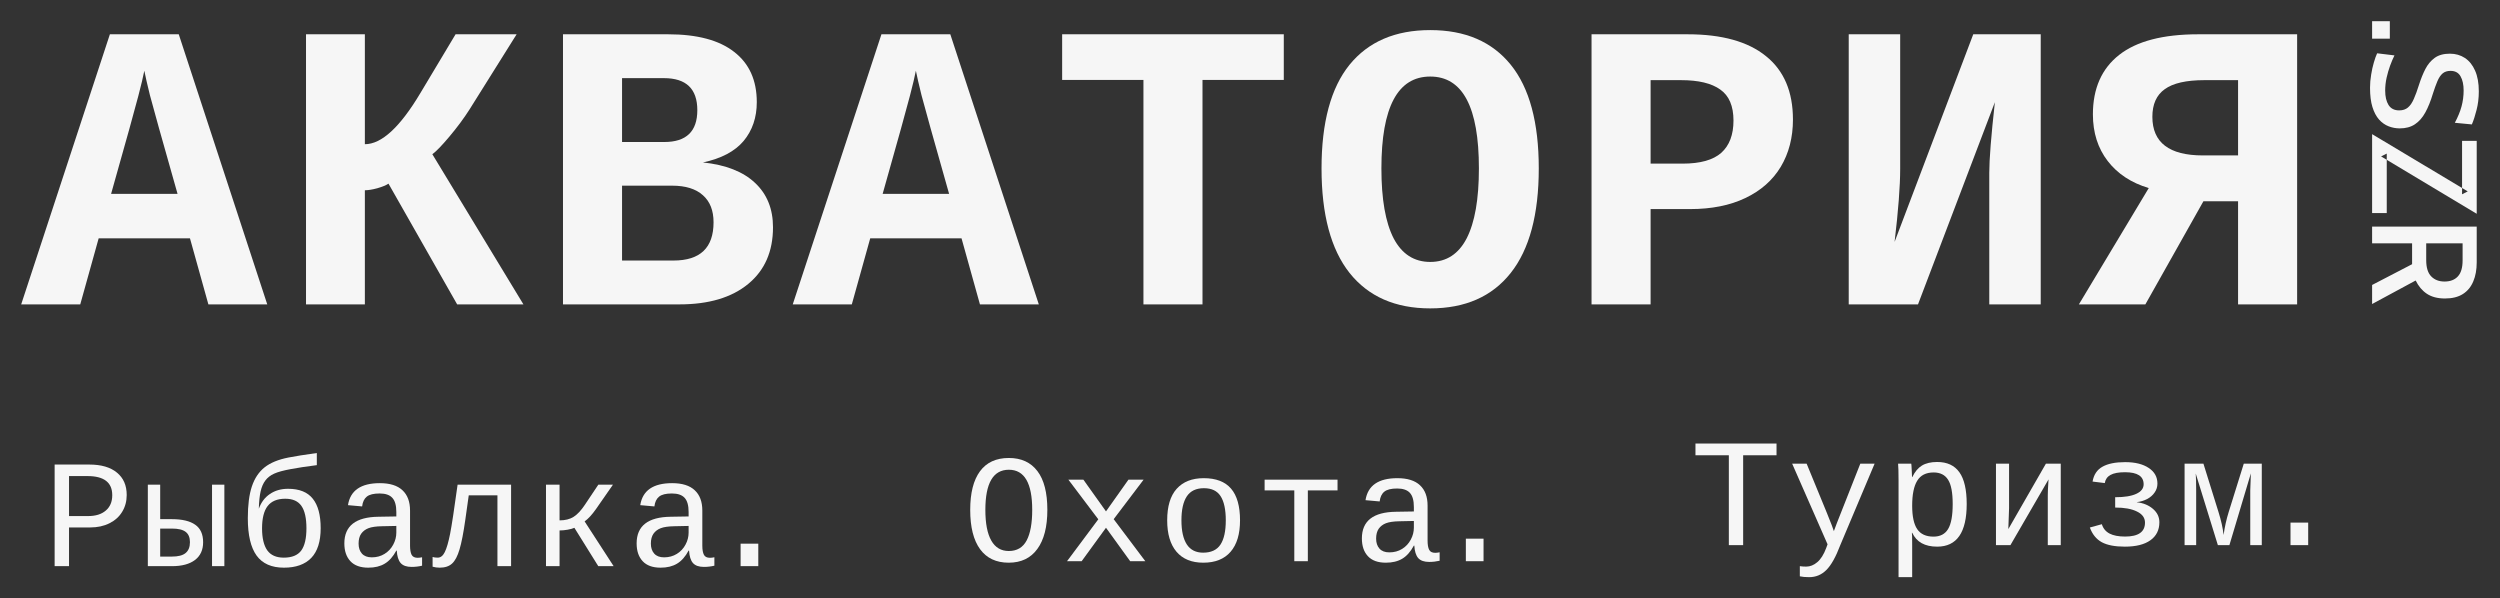 <?xml version="1.0" encoding="UTF-8"?> <svg xmlns="http://www.w3.org/2000/svg" viewBox="5532 5468 117.969 28.234"><rect x="5532" y="5468" width="117.969" height="28.234" fill="#333333" stroke="none"/> <path fill="#f6f6f6" fill-opacity="1" stroke="" stroke-opacity="1" stroke-width="1" fill-rule="evenodd" id="tSvgcdd643838c" d="M 5544.611 5482.363 C 5541.833 5482.363 5541.833 5482.363 5541.833 5482.363 C 5541.833 5482.363 5540.964 5479.245 5540.964 5479.245 C 5540.964 5479.245 5536.656 5479.245 5536.656 5479.245 C 5536.656 5479.245 5535.787 5482.363 5535.787 5482.363 C 5535.787 5482.363 5533 5482.363 5533 5482.363 C 5533 5482.363 5537.185 5469.618 5537.185 5469.618 C 5537.185 5469.618 5540.435 5469.618 5540.435 5469.618 C 5540.435 5469.618 5544.611 5482.363 5544.611 5482.363 M 5538.81 5471.338 C 5538.76 5471.602 5538.665 5471.999 5538.527 5472.528 C 5538.394 5473.051 5537.966 5474.591 5537.242 5477.148 C 5540.378 5477.148 5540.378 5477.148 5540.378 5477.148 C 5539.641 5474.553 5539.207 5473.001 5539.074 5472.49 C 5538.949 5471.98 5538.86 5471.596 5538.81 5471.338Z"></path> <path fill="#f6f6f6" fill-opacity="1" stroke="" stroke-opacity="1" stroke-width="1" fill-rule="evenodd" id="tSvg3b83beacdf" d="M 5546.44 5469.618 C 5549.217 5469.618 5549.217 5469.618 5549.217 5469.618 C 5549.217 5469.618 5549.217 5474.805 5549.217 5474.805 C 5550.004 5474.805 5550.877 5474.002 5551.834 5472.396 C 5553.497 5469.618 5553.497 5469.618 5553.497 5469.618 C 5553.497 5469.618 5556.378 5469.618 5556.378 5469.618 C 5556.378 5469.618 5554.158 5473.161 5554.158 5473.161 C 5553.894 5473.577 5553.579 5474.002 5553.213 5474.437 C 5552.854 5474.865 5552.584 5475.145 5552.401 5475.277 C 5556.699 5482.363 5556.699 5482.363 5556.699 5482.363 C 5556.699 5482.363 5553.572 5482.363 5553.572 5482.363 C 5553.572 5482.363 5550.332 5476.666 5550.332 5476.666 C 5550.219 5476.742 5550.042 5476.814 5549.803 5476.883 C 5549.57 5476.946 5549.375 5476.978 5549.217 5476.978 C 5549.217 5482.363 5549.217 5482.363 5549.217 5482.363 C 5549.217 5482.363 5546.44 5482.363 5546.44 5482.363 C 5546.44 5482.363 5546.44 5469.618 5546.44 5469.618"></path> <path fill="#f6f6f6" fill-opacity="1" stroke="" stroke-opacity="1" stroke-width="1" fill-rule="evenodd" id="tSvgb08ccfe4b5" d="M 5568.476 5478.726 C 5568.476 5479.866 5568.086 5480.757 5567.305 5481.399 C 5566.524 5482.042 5565.444 5482.363 5564.065 5482.363 C 5558.566 5482.363 5558.566 5482.363 5558.566 5482.363 C 5558.566 5482.363 5558.566 5469.618 5558.566 5469.618 C 5558.566 5469.618 5563.526 5469.618 5563.526 5469.618 C 5564.899 5469.618 5565.938 5469.896 5566.644 5470.45 C 5567.355 5470.998 5567.711 5471.788 5567.711 5472.821 C 5567.711 5473.545 5567.503 5474.156 5567.088 5474.654 C 5566.672 5475.145 5566.033 5475.482 5565.17 5475.665 C 5566.247 5475.778 5567.066 5476.099 5567.626 5476.628 C 5568.193 5477.157 5568.476 5477.856 5568.476 5478.726Z M 5564.905 5473.199 C 5564.905 5472.191 5564.38 5471.687 5563.328 5471.687 C 5561.353 5471.687 5561.353 5471.687 5561.353 5471.687 C 5561.353 5471.687 5561.353 5474.701 5561.353 5474.701 C 5561.353 5474.701 5563.347 5474.701 5563.347 5474.701 C 5564.386 5474.701 5564.905 5474.2 5564.905 5473.199Z M 5565.671 5478.489 C 5565.671 5477.935 5565.504 5477.51 5565.17 5477.214 C 5564.836 5476.912 5564.351 5476.761 5563.715 5476.761 C 5561.353 5476.761 5561.353 5476.761 5561.353 5476.761 C 5561.353 5476.761 5561.353 5480.294 5561.353 5480.294 C 5561.353 5480.294 5563.781 5480.294 5563.781 5480.294 C 5565.041 5480.294 5565.671 5479.692 5565.671 5478.489Z"></path> <path fill="#f6f6f6" fill-opacity="1" stroke="" stroke-opacity="1" stroke-width="1" fill-rule="evenodd" id="tSvg1fd449bb28" d="M 5581.019 5482.363 C 5578.241 5482.363 5578.241 5482.363 5578.241 5482.363 C 5578.241 5482.363 5577.372 5479.245 5577.372 5479.245 C 5577.372 5479.245 5573.064 5479.245 5573.064 5479.245 C 5573.064 5479.245 5572.195 5482.363 5572.195 5482.363 C 5572.195 5482.363 5569.408 5482.363 5569.408 5482.363 C 5569.408 5482.363 5573.593 5469.618 5573.593 5469.618 C 5573.593 5469.618 5576.843 5469.618 5576.843 5469.618 C 5576.843 5469.618 5581.019 5482.363 5581.019 5482.363 M 5575.218 5471.338 C 5575.168 5471.602 5575.073 5471.999 5574.935 5472.528 C 5574.802 5473.051 5574.374 5474.591 5573.65 5477.148 C 5576.786 5477.148 5576.786 5477.148 5576.786 5477.148 C 5576.05 5474.553 5575.615 5473.001 5575.483 5472.49 C 5575.357 5471.98 5575.269 5471.596 5575.218 5471.338Z"></path> <path fill="#f6f6f6" fill-opacity="1" stroke="" stroke-opacity="1" stroke-width="1" fill-rule="evenodd" id="tSvg200094f6c5" d="M 5588.743 5471.772 C 5588.743 5482.363 5588.743 5482.363 5588.743 5482.363 C 5588.743 5482.363 5585.956 5482.363 5585.956 5482.363 C 5585.956 5482.363 5585.956 5471.772 5585.956 5471.772 C 5585.956 5471.772 5582.12 5471.772 5582.12 5471.772 C 5582.12 5471.772 5582.12 5469.618 5582.12 5469.618 C 5582.12 5469.618 5592.579 5469.618 5592.579 5469.618 C 5592.579 5469.618 5592.579 5471.772 5592.579 5471.772 C 5592.579 5471.772 5588.743 5471.772 5588.743 5471.772"></path> <path fill="#f6f6f6" fill-opacity="1" stroke="" stroke-opacity="1" stroke-width="1" fill-rule="evenodd" id="tSvg9d6fa76695" d="M 5604.611 5475.948 C 5604.611 5478.121 5604.17 5479.765 5603.288 5480.88 C 5602.406 5481.994 5601.14 5482.552 5599.49 5482.552 C 5597.84 5482.552 5596.571 5481.994 5595.683 5480.88 C 5594.801 5479.765 5594.36 5478.121 5594.36 5475.948 C 5594.36 5473.775 5594.801 5472.144 5595.683 5471.054 C 5596.571 5469.965 5597.84 5469.42 5599.49 5469.42 C 5601.14 5469.42 5602.406 5469.965 5603.288 5471.054 C 5604.17 5472.144 5604.611 5473.775 5604.611 5475.948Z M 5601.786 5475.948 C 5601.786 5473.057 5601.021 5471.612 5599.49 5471.612 C 5597.954 5471.612 5597.185 5473.057 5597.185 5475.948 C 5597.185 5477.397 5597.377 5478.496 5597.761 5479.245 C 5598.152 5479.988 5598.728 5480.36 5599.49 5480.36 C 5600.252 5480.36 5600.826 5479.988 5601.21 5479.245 C 5601.594 5478.496 5601.786 5477.397 5601.786 5475.948Z"></path> <path fill="#f6f6f6" fill-opacity="1" stroke="" stroke-opacity="1" stroke-width="1" fill-rule="evenodd" id="tSvg179ce3234c9" d="M 5616.605 5473.643 C 5616.605 5474.487 5616.413 5475.23 5616.029 5475.873 C 5615.645 5476.509 5615.087 5477 5614.357 5477.346 C 5613.632 5477.693 5612.763 5477.866 5611.749 5477.866 C 5609.888 5477.866 5609.888 5477.866 5609.888 5477.866 C 5609.888 5477.866 5609.888 5482.363 5609.888 5482.363 C 5609.888 5482.363 5607.101 5482.363 5607.101 5482.363 C 5607.101 5482.363 5607.101 5469.618 5607.101 5469.618 C 5607.101 5469.618 5611.636 5469.618 5611.636 5469.618 C 5613.254 5469.618 5614.486 5469.962 5615.33 5470.648 C 5616.18 5471.328 5616.605 5472.327 5616.605 5473.643Z M 5613.799 5473.69 C 5613.799 5473.004 5613.591 5472.516 5613.176 5472.226 C 5612.766 5471.93 5612.149 5471.782 5611.324 5471.782 C 5609.888 5471.782 5609.888 5471.782 5609.888 5471.782 C 5609.888 5471.782 5609.888 5475.721 5609.888 5475.721 C 5609.888 5475.721 5611.4 5475.721 5611.4 5475.721 C 5612.231 5475.721 5612.839 5475.551 5613.223 5475.211 C 5613.607 5474.865 5613.799 5474.358 5613.799 5473.69Z"></path> <path fill="#f6f6f6" fill-opacity="1" stroke="" stroke-opacity="1" stroke-width="1" fill-rule="evenodd" id="tSvgf5de61e5c0" d="M 5619.237 5482.363 C 5619.237 5469.618 5619.237 5469.618 5619.237 5469.618 C 5619.237 5469.618 5621.665 5469.618 5621.665 5469.618 C 5621.665 5469.618 5621.665 5475.967 5621.665 5475.967 C 5621.665 5476.786 5621.577 5477.935 5621.401 5479.415 C 5625.113 5469.618 5625.113 5469.618 5625.113 5469.618 C 5625.113 5469.618 5628.297 5469.618 5628.297 5469.618 C 5628.297 5469.618 5628.297 5482.363 5628.297 5482.363 C 5628.297 5482.363 5625.869 5482.363 5625.869 5482.363 C 5625.869 5482.363 5625.869 5476.165 5625.869 5476.165 C 5625.869 5475.523 5625.957 5474.408 5626.134 5472.821 C 5622.506 5482.363 5622.506 5482.363 5622.506 5482.363 C 5622.506 5482.363 5619.237 5482.363 5619.237 5482.363"></path> <path fill="#f6f6f6" fill-opacity="1" stroke="" stroke-opacity="1" stroke-width="1" fill-rule="evenodd" id="tSvgcfa8d6902d" d="M 5630.098 5482.363 C 5633.395 5476.874 5633.395 5476.874 5633.395 5476.874 C 5632.57 5476.628 5631.924 5476.203 5631.458 5475.599 C 5630.992 5474.994 5630.759 5474.26 5630.759 5473.397 C 5630.759 5472.176 5631.172 5471.24 5631.997 5470.592 C 5632.822 5469.943 5634.066 5469.618 5635.729 5469.618 C 5640.396 5469.618 5640.396 5469.618 5640.396 5469.618 C 5640.396 5469.618 5640.396 5482.363 5640.396 5482.363 C 5640.396 5482.363 5637.609 5482.363 5637.609 5482.363 C 5637.609 5482.363 5637.609 5477.497 5637.609 5477.497 C 5637.609 5477.497 5635.974 5477.497 5635.974 5477.497 C 5635.974 5477.497 5633.235 5482.363 5633.235 5482.363 C 5633.235 5482.363 5630.098 5482.363 5630.098 5482.363 M 5633.565 5473.511 C 5633.565 5474.726 5634.359 5475.334 5635.946 5475.334 C 5637.609 5475.334 5637.609 5475.334 5637.609 5475.334 C 5637.609 5475.334 5637.609 5471.782 5637.609 5471.782 C 5637.609 5471.782 5636.021 5471.782 5636.021 5471.782 C 5635.165 5471.782 5634.541 5471.924 5634.151 5472.207 C 5633.76 5472.484 5633.565 5472.919 5633.565 5473.511Z"></path> <path fill="#f6f6f6" fill-opacity="1" stroke="" stroke-opacity="1" stroke-width="1" fill-rule="evenodd" id="tSvg1446a90a899" d="M 5537.979 5491.357 C 5537.979 5491.653 5537.908 5491.917 5537.766 5492.149 C 5537.626 5492.382 5537.425 5492.563 5537.162 5492.693 C 5536.901 5492.824 5536.599 5492.889 5536.255 5492.889 C 5535.257 5492.889 5535.257 5492.889 5535.257 5492.889 C 5535.257 5492.889 5535.257 5494.716 5535.257 5494.716 C 5535.257 5494.716 5534.578 5494.716 5534.578 5494.716 C 5534.578 5494.716 5534.578 5489.921 5534.578 5489.921 C 5534.578 5489.921 5536.213 5489.921 5536.213 5489.921 C 5536.777 5489.921 5537.212 5490.048 5537.517 5490.301 C 5537.825 5490.552 5537.979 5490.904 5537.979 5491.357Z M 5537.297 5491.367 C 5537.297 5490.766 5536.908 5490.465 5536.131 5490.465 C 5535.257 5490.465 5535.257 5490.465 5535.257 5490.465 C 5535.257 5490.465 5535.257 5492.352 5535.257 5492.352 C 5535.257 5492.352 5536.16 5492.352 5536.16 5492.352 C 5536.513 5492.352 5536.79 5492.266 5536.991 5492.093 C 5537.195 5491.92 5537.297 5491.678 5537.297 5491.367Z"></path> <path fill="#f6f6f6" fill-opacity="1" stroke="" stroke-opacity="1" stroke-width="1" fill-rule="evenodd" id="tSvg923020d1e1" d="M 5540.11 5492.498 C 5540.596 5492.498 5540.963 5492.585 5541.212 5492.761 C 5541.461 5492.934 5541.585 5493.209 5541.585 5493.585 C 5541.585 5493.95 5541.457 5494.23 5541.201 5494.424 C 5540.945 5494.619 5540.583 5494.716 5540.114 5494.716 C 5538.976 5494.716 5538.976 5494.716 5538.976 5494.716 C 5538.976 5494.716 5538.976 5490.87 5538.976 5490.87 C 5538.976 5490.87 5539.559 5490.87 5539.559 5490.87 C 5539.559 5490.87 5539.559 5492.498 5539.559 5492.498 C 5539.559 5492.498 5540.11 5492.498 5540.11 5492.498 M 5539.559 5494.264 C 5540.11 5494.264 5540.11 5494.264 5540.11 5494.264 C 5540.406 5494.264 5540.622 5494.209 5540.757 5494.097 C 5540.894 5493.986 5540.963 5493.815 5540.963 5493.585 C 5540.963 5493.363 5540.896 5493.2 5540.761 5493.098 C 5540.628 5492.994 5540.412 5492.942 5540.114 5492.942 C 5539.559 5492.942 5539.559 5492.942 5539.559 5492.942 C 5539.559 5492.942 5539.559 5494.264 5539.559 5494.264 M 5542.005 5494.716 C 5542.005 5490.87 5542.005 5490.87 5542.005 5490.87 C 5542.005 5490.87 5542.587 5490.87 5542.587 5490.87 C 5542.587 5490.87 5542.587 5494.716 5542.587 5494.716 C 5542.587 5494.716 5542.005 5494.716 5542.005 5494.716"></path> <path fill="#f6f6f6" fill-opacity="1" stroke="" stroke-opacity="1" stroke-width="1" fill-rule="evenodd" id="tSvg101f8bbebd4" d="M 5546.46 5492.931 C 5546.46 5492.453 5546.382 5492.101 5546.225 5491.876 C 5546.069 5491.648 5545.814 5491.534 5545.461 5491.534 C 5545.084 5491.534 5544.807 5491.649 5544.629 5491.879 C 5544.454 5492.107 5544.366 5492.457 5544.366 5492.931 C 5544.366 5493.391 5544.448 5493.737 5544.611 5493.969 C 5544.777 5494.199 5545.037 5494.314 5545.39 5494.314 C 5545.771 5494.314 5546.045 5494.204 5546.211 5493.984 C 5546.377 5493.761 5546.46 5493.41 5546.46 5492.931Z M 5545.596 5491.065 C 5546.122 5491.065 5546.51 5491.22 5546.758 5491.531 C 5547.007 5491.839 5547.132 5492.303 5547.132 5492.924 C 5547.132 5493.552 5546.983 5494.02 5546.687 5494.328 C 5546.391 5494.634 5545.961 5494.787 5545.397 5494.787 C 5544.814 5494.787 5544.384 5494.596 5544.107 5494.215 C 5543.832 5493.833 5543.694 5493.247 5543.694 5492.455 C 5543.694 5491.834 5543.758 5491.333 5543.886 5490.952 C 5544.014 5490.568 5544.215 5490.268 5544.487 5490.052 C 5544.76 5489.837 5545.134 5489.683 5545.61 5489.59 C 5545.937 5489.526 5546.384 5489.455 5546.95 5489.377 C 5546.95 5489.949 5546.95 5489.949 5546.95 5489.949 C 5546.462 5490.011 5546.062 5490.071 5545.749 5490.13 C 5545.382 5490.197 5545.11 5490.27 5544.935 5490.351 C 5544.76 5490.431 5544.622 5490.538 5544.523 5490.671 C 5544.423 5490.801 5544.348 5490.972 5544.299 5491.183 C 5544.251 5491.391 5544.223 5491.666 5544.213 5492.007 C 5544.322 5491.704 5544.497 5491.472 5544.736 5491.311 C 5544.975 5491.147 5545.262 5491.065 5545.596 5491.065Z"></path> <path fill="#f6f6f6" fill-opacity="1" stroke="" stroke-opacity="1" stroke-width="1" fill-rule="evenodd" id="tSvg7ad929771" d="M 5551.708 5494.321 C 5551.769 5494.321 5551.839 5494.313 5551.917 5494.296 C 5551.917 5494.694 5551.917 5494.694 5551.917 5494.694 C 5551.756 5494.732 5551.592 5494.751 5551.423 5494.751 C 5551.186 5494.751 5551.013 5494.69 5550.904 5494.566 C 5550.798 5494.441 5550.737 5494.245 5550.723 5493.98 C 5550.702 5493.98 5550.702 5493.98 5550.702 5493.98 C 5550.548 5494.267 5550.365 5494.473 5550.154 5494.598 C 5549.946 5494.724 5549.688 5494.787 5549.38 5494.787 C 5549.005 5494.787 5548.723 5494.685 5548.534 5494.481 C 5548.344 5494.277 5548.249 5493.998 5548.249 5493.642 C 5548.249 5492.815 5548.787 5492.396 5549.863 5492.384 C 5550.702 5492.37 5550.702 5492.37 5550.702 5492.37 C 5550.702 5492.37 5550.702 5492.16 5550.702 5492.16 C 5550.702 5491.85 5550.639 5491.627 5550.513 5491.492 C 5550.388 5491.354 5550.188 5491.286 5549.913 5491.286 C 5549.633 5491.286 5549.432 5491.335 5549.308 5491.435 C 5549.185 5491.534 5549.112 5491.688 5549.088 5491.897 C 5548.42 5491.837 5548.42 5491.837 5548.42 5491.837 C 5548.529 5491.145 5549.03 5490.799 5549.923 5490.799 C 5550.397 5490.799 5550.753 5490.91 5550.99 5491.133 C 5551.229 5491.353 5551.349 5491.673 5551.349 5492.093 C 5551.349 5493.749 5551.349 5493.749 5551.349 5493.749 C 5551.349 5493.938 5551.374 5494.082 5551.423 5494.179 C 5551.473 5494.274 5551.568 5494.321 5551.708 5494.321Z M 5549.543 5494.3 C 5549.771 5494.3 5549.972 5494.245 5550.147 5494.136 C 5550.323 5494.027 5550.459 5493.882 5550.556 5493.699 C 5550.653 5493.517 5550.702 5493.328 5550.702 5493.134 C 5550.702 5492.818 5550.702 5492.818 5550.702 5492.818 C 5550.702 5492.818 5550.026 5492.832 5550.026 5492.832 C 5549.747 5492.837 5549.534 5492.867 5549.387 5492.924 C 5549.24 5492.981 5549.125 5493.069 5549.042 5493.187 C 5548.961 5493.303 5548.921 5493.459 5548.921 5493.653 C 5548.921 5493.847 5548.973 5494.004 5549.077 5494.122 C 5549.184 5494.241 5549.339 5494.3 5549.543 5494.3Z"></path> <path fill="#f6f6f6" fill-opacity="1" stroke="" stroke-opacity="1" stroke-width="1" fill-rule="evenodd" id="tSvg1773fa262e3" d="M 5555.473 5494.716 C 5555.473 5491.375 5555.473 5491.375 5555.473 5491.375 C 5555.473 5491.375 5554.119 5491.375 5554.119 5491.375 C 5554.119 5491.375 5553.956 5492.533 5553.956 5492.533 C 5553.87 5493.142 5553.78 5493.606 5553.685 5493.923 C 5553.593 5494.238 5553.476 5494.461 5553.334 5494.591 C 5553.194 5494.722 5552.998 5494.787 5552.747 5494.787 C 5552.629 5494.787 5552.517 5494.771 5552.413 5494.741 C 5552.413 5494.282 5552.413 5494.282 5552.413 5494.282 C 5552.472 5494.303 5552.553 5494.314 5552.655 5494.314 C 5552.792 5494.314 5552.903 5494.226 5552.989 5494.051 C 5553.076 5493.876 5553.159 5493.591 5553.238 5493.198 C 5553.316 5492.802 5553.434 5492.026 5553.593 5490.87 C 5556.117 5490.87 5556.117 5490.87 5556.117 5490.87 C 5556.117 5490.87 5556.117 5494.716 5556.117 5494.716 C 5556.117 5494.716 5555.473 5494.716 5555.473 5494.716"></path> <path fill="#f6f6f6" fill-opacity="1" stroke="" stroke-opacity="1" stroke-width="1" fill-rule="evenodd" id="tSvgc6da4e974c" d="M 5557.764 5490.87 C 5558.404 5490.87 5558.404 5490.87 5558.404 5490.87 C 5558.404 5490.87 5558.404 5492.555 5558.404 5492.555 C 5558.672 5492.555 5558.893 5492.499 5559.068 5492.388 C 5559.244 5492.276 5559.419 5492.089 5559.595 5491.826 C 5560.234 5490.87 5560.234 5490.87 5560.234 5490.87 C 5560.234 5490.87 5560.924 5490.87 5560.924 5490.87 C 5560.924 5490.87 5560.121 5492.025 5560.121 5492.025 C 5559.936 5492.288 5559.758 5492.481 5559.587 5492.604 C 5560.956 5494.716 5560.956 5494.716 5560.956 5494.716 C 5560.956 5494.716 5560.231 5494.716 5560.231 5494.716 C 5560.231 5494.716 5559.104 5492.906 5559.104 5492.906 C 5559.023 5492.942 5558.918 5492.972 5558.788 5492.995 C 5558.657 5493.019 5558.529 5493.031 5558.404 5493.031 C 5558.404 5494.716 5558.404 5494.716 5558.404 5494.716 C 5558.404 5494.716 5557.764 5494.716 5557.764 5494.716 C 5557.764 5494.716 5557.764 5490.87 5557.764 5490.87"></path> <path fill="#f6f6f6" fill-opacity="1" stroke="" stroke-opacity="1" stroke-width="1" fill-rule="evenodd" id="tSvg8ff6683777" d="M 5565.5 5494.321 C 5565.562 5494.321 5565.632 5494.313 5565.71 5494.296 C 5565.71 5494.694 5565.71 5494.694 5565.71 5494.694 C 5565.549 5494.732 5565.384 5494.751 5565.216 5494.751 C 5564.979 5494.751 5564.806 5494.69 5564.697 5494.566 C 5564.59 5494.441 5564.53 5494.245 5564.515 5493.98 C 5564.494 5493.98 5564.494 5493.98 5564.494 5493.98 C 5564.34 5494.267 5564.158 5494.473 5563.947 5494.598 C 5563.738 5494.724 5563.48 5494.787 5563.172 5494.787 C 5562.797 5494.787 5562.515 5494.685 5562.326 5494.481 C 5562.136 5494.277 5562.041 5493.998 5562.041 5493.642 C 5562.041 5492.815 5562.579 5492.396 5563.655 5492.384 C 5564.494 5492.37 5564.494 5492.37 5564.494 5492.37 C 5564.494 5492.37 5564.494 5492.16 5564.494 5492.16 C 5564.494 5491.85 5564.431 5491.627 5564.306 5491.492 C 5564.18 5491.354 5563.98 5491.286 5563.705 5491.286 C 5563.425 5491.286 5563.224 5491.335 5563.101 5491.435 C 5562.978 5491.534 5562.904 5491.688 5562.88 5491.897 C 5562.212 5491.837 5562.212 5491.837 5562.212 5491.837 C 5562.321 5491.145 5562.822 5490.799 5563.716 5490.799 C 5564.19 5490.799 5564.545 5490.91 5564.782 5491.133 C 5565.021 5491.353 5565.141 5491.673 5565.141 5492.093 C 5565.141 5493.749 5565.141 5493.749 5565.141 5493.749 C 5565.141 5493.938 5565.166 5494.082 5565.216 5494.179 C 5565.265 5494.274 5565.36 5494.321 5565.5 5494.321Z M 5563.335 5494.3 C 5563.563 5494.3 5563.764 5494.245 5563.94 5494.136 C 5564.115 5494.027 5564.251 5493.882 5564.348 5493.699 C 5564.446 5493.517 5564.494 5493.328 5564.494 5493.134 C 5564.494 5492.818 5564.494 5492.818 5564.494 5492.818 C 5564.494 5492.818 5563.819 5492.832 5563.819 5492.832 C 5563.539 5492.837 5563.326 5492.867 5563.179 5492.924 C 5563.032 5492.981 5562.917 5493.069 5562.834 5493.187 C 5562.754 5493.303 5562.713 5493.459 5562.713 5493.653 C 5562.713 5493.847 5562.765 5494.004 5562.87 5494.122 C 5562.976 5494.241 5563.132 5494.3 5563.335 5494.3Z"></path> <path fill="#f6f6f6" fill-opacity="1" stroke="" stroke-opacity="1" stroke-width="1" fill-rule="evenodd" id="tSvg10c5b9c39ea" d="M 5566.947 5494.716 C 5566.947 5493.653 5566.947 5493.653 5566.947 5493.653 C 5566.947 5493.653 5567.782 5493.653 5567.782 5493.653 C 5567.782 5493.653 5567.782 5494.716 5567.782 5494.716 C 5567.782 5494.716 5566.947 5494.716 5566.947 5494.716"></path> <path fill="#f6f6f6" fill-opacity="1" stroke="" stroke-opacity="1" stroke-width="1" fill-rule="evenodd" id="tSvg9907bf5aaa" d="M 5581.422 5492.06 C 5581.422 5492.859 5581.265 5493.474 5580.949 5493.905 C 5580.637 5494.336 5580.186 5494.552 5579.599 5494.552 C 5579.009 5494.552 5578.558 5494.34 5578.248 5493.916 C 5577.938 5493.492 5577.782 5492.873 5577.782 5492.06 C 5577.782 5491.262 5577.936 5490.654 5578.244 5490.237 C 5578.552 5489.82 5579.006 5489.611 5579.606 5489.611 C 5580.191 5489.611 5580.64 5489.817 5580.953 5490.23 C 5581.266 5490.64 5581.422 5491.25 5581.422 5492.06Z M 5580.708 5492.06 C 5580.708 5490.797 5580.34 5490.166 5579.606 5490.166 C 5578.866 5490.166 5578.497 5490.797 5578.497 5492.06 C 5578.497 5492.7 5578.59 5493.184 5578.778 5493.511 C 5578.965 5493.838 5579.24 5494.001 5579.602 5494.001 C 5579.988 5494.001 5580.269 5493.835 5580.445 5493.503 C 5580.62 5493.172 5580.708 5492.691 5580.708 5492.06Z"></path> <path fill="#f6f6f6" fill-opacity="1" stroke="" stroke-opacity="1" stroke-width="1" fill-rule="evenodd" id="tSvg3a3558f23a" d="M 5585.33 5494.481 C 5584.189 5492.903 5584.189 5492.903 5584.189 5492.903 C 5584.189 5492.903 5583.041 5494.481 5583.041 5494.481 C 5583.041 5494.481 5582.351 5494.481 5582.351 5494.481 C 5582.351 5494.481 5583.826 5492.505 5583.826 5492.505 C 5583.826 5492.505 5582.415 5490.635 5582.415 5490.635 C 5582.415 5490.635 5583.123 5490.635 5583.123 5490.635 C 5583.123 5490.635 5584.189 5492.131 5584.189 5492.131 C 5584.189 5492.131 5585.248 5490.635 5585.248 5490.635 C 5585.248 5490.635 5585.963 5490.635 5585.963 5490.635 C 5585.963 5490.635 5584.552 5492.498 5584.552 5492.498 C 5584.552 5492.498 5586.044 5494.481 5586.044 5494.481 C 5586.044 5494.481 5585.33 5494.481 5585.33 5494.481"></path> <path fill="#f6f6f6" fill-opacity="1" stroke="" stroke-opacity="1" stroke-width="1" fill-rule="evenodd" id="tSvg4ae8d4cf74" d="M 5590.514 5492.554 C 5590.514 5493.201 5590.365 5493.697 5590.066 5494.04 C 5589.77 5494.381 5589.341 5494.552 5588.779 5494.552 C 5588.23 5494.552 5587.808 5494.379 5587.514 5494.033 C 5587.222 5493.687 5587.077 5493.194 5587.077 5492.554 C 5587.077 5491.893 5587.226 5491.397 5587.525 5491.065 C 5587.826 5490.731 5588.251 5490.564 5588.801 5490.564 C 5589.379 5490.564 5589.809 5490.729 5590.091 5491.058 C 5590.373 5491.387 5590.514 5491.886 5590.514 5492.554Z M 5589.842 5492.554 C 5589.842 5492.045 5589.76 5491.665 5589.597 5491.413 C 5589.436 5491.162 5589.174 5491.037 5588.811 5491.037 C 5588.444 5491.037 5588.175 5491.165 5588.004 5491.42 C 5587.834 5491.676 5587.749 5492.054 5587.749 5492.554 C 5587.749 5493.052 5587.834 5493.431 5588.004 5493.692 C 5588.175 5493.95 5588.431 5494.079 5588.772 5494.079 C 5589.149 5494.079 5589.422 5493.952 5589.59 5493.699 C 5589.758 5493.445 5589.842 5493.064 5589.842 5492.554Z"></path> <path fill="#f6f6f6" fill-opacity="1" stroke="" stroke-opacity="1" stroke-width="1" fill-rule="evenodd" id="tSvgf41b74ca32" d="M 5591.674 5490.635 C 5595.115 5490.635 5595.115 5490.635 5595.115 5490.635 C 5595.115 5490.635 5595.115 5491.14 5595.115 5491.14 C 5595.115 5491.14 5593.714 5491.14 5593.714 5491.14 C 5593.714 5491.14 5593.714 5494.481 5593.714 5494.481 C 5593.714 5494.481 5593.075 5494.481 5593.075 5494.481 C 5593.075 5494.481 5593.075 5491.14 5593.075 5491.14 C 5593.075 5491.14 5591.674 5491.14 5591.674 5491.14 C 5591.674 5491.14 5591.674 5490.635 5591.674 5490.635"></path> <path fill="#f6f6f6" fill-opacity="1" stroke="" stroke-opacity="1" stroke-width="1" fill-rule="evenodd" id="tSvga16b6d9bfe" d="M 5599.723 5494.086 C 5599.785 5494.086 5599.855 5494.078 5599.933 5494.061 C 5599.933 5494.46 5599.933 5494.46 5599.933 5494.46 C 5599.772 5494.497 5599.607 5494.516 5599.439 5494.516 C 5599.202 5494.516 5599.029 5494.455 5598.92 5494.332 C 5598.813 5494.206 5598.753 5494.011 5598.738 5493.745 C 5598.717 5493.745 5598.717 5493.745 5598.717 5493.745 C 5598.563 5494.032 5598.381 5494.238 5598.17 5494.364 C 5597.961 5494.489 5597.703 5494.552 5597.395 5494.552 C 5597.02 5494.552 5596.738 5494.45 5596.549 5494.246 C 5596.359 5494.043 5596.264 5493.763 5596.264 5493.407 C 5596.264 5492.58 5596.802 5492.161 5597.878 5492.149 C 5598.717 5492.135 5598.717 5492.135 5598.717 5492.135 C 5598.717 5492.135 5598.717 5491.925 5598.717 5491.925 C 5598.717 5491.615 5598.654 5491.392 5598.529 5491.257 C 5598.403 5491.12 5598.203 5491.051 5597.928 5491.051 C 5597.648 5491.051 5597.447 5491.101 5597.324 5491.2 C 5597.2 5491.3 5597.127 5491.454 5597.103 5491.662 C 5596.435 5491.602 5596.435 5491.602 5596.435 5491.602 C 5596.544 5490.91 5597.045 5490.564 5597.939 5490.564 C 5598.413 5490.564 5598.768 5490.675 5599.005 5490.898 C 5599.244 5491.118 5599.364 5491.438 5599.364 5491.858 C 5599.364 5493.514 5599.364 5493.514 5599.364 5493.514 C 5599.364 5493.704 5599.389 5493.847 5599.439 5493.944 C 5599.488 5494.039 5599.583 5494.086 5599.723 5494.086Z M 5597.558 5494.065 C 5597.786 5494.065 5597.987 5494.011 5598.163 5493.902 C 5598.338 5493.793 5598.474 5493.647 5598.571 5493.464 C 5598.669 5493.282 5598.717 5493.093 5598.717 5492.899 C 5598.717 5492.583 5598.717 5492.583 5598.717 5492.583 C 5598.717 5492.583 5598.042 5492.597 5598.042 5492.597 C 5597.762 5492.602 5597.549 5492.633 5597.402 5492.689 C 5597.255 5492.746 5597.14 5492.834 5597.057 5492.952 C 5596.977 5493.069 5596.936 5493.224 5596.936 5493.418 C 5596.936 5493.612 5596.988 5493.769 5597.093 5493.887 C 5597.199 5494.006 5597.355 5494.065 5597.558 5494.065Z"></path> <path fill="#f6f6f6" fill-opacity="1" stroke="" stroke-opacity="1" stroke-width="1" fill-rule="evenodd" id="tSvg14e66a34c7e" d="M 5601.17 5494.481 C 5601.17 5493.418 5601.17 5493.418 5601.17 5493.418 C 5601.17 5493.418 5602.005 5493.418 5602.005 5493.418 C 5602.005 5493.418 5602.005 5494.481 5602.005 5494.481 C 5602.005 5494.481 5601.17 5494.481 5601.17 5494.481"></path> <path fill="#f6f6f6" fill-opacity="1" stroke="" stroke-opacity="1" stroke-width="1" fill-rule="evenodd" id="tSvg8b20e90858" d="M 5614.255 5489.483 C 5614.255 5493.724 5614.255 5493.724 5614.255 5493.724 C 5614.255 5493.724 5613.58 5493.724 5613.58 5493.724 C 5613.58 5493.724 5613.58 5489.483 5613.58 5489.483 C 5613.58 5489.483 5612.005 5489.483 5612.005 5489.483 C 5612.005 5489.483 5612.005 5488.929 5612.005 5488.929 C 5612.005 5488.929 5615.83 5488.929 5615.83 5488.929 C 5615.83 5488.929 5615.83 5489.483 5615.83 5489.483 C 5615.83 5489.483 5614.255 5489.483 5614.255 5489.483"></path> <path fill="#f6f6f6" fill-opacity="1" stroke="" stroke-opacity="1" stroke-width="1" fill-rule="evenodd" id="tSvg1d29ad3c61" d="M 5617.37 5495.235 C 5617.195 5495.235 5617.048 5495.222 5616.93 5495.195 C 5616.93 5494.716 5616.93 5494.716 5616.93 5494.716 C 5617.02 5494.73 5617.119 5494.737 5617.228 5494.737 C 5617.415 5494.737 5617.591 5494.667 5617.754 5494.527 C 5617.92 5494.387 5618.06 5494.165 5618.174 5493.859 C 5618.238 5493.685 5618.238 5493.685 5618.238 5493.685 C 5618.238 5493.685 5616.567 5489.878 5616.567 5489.878 C 5616.567 5489.878 5617.25 5489.878 5617.25 5489.878 C 5617.25 5489.878 5618.188 5492.16 5618.188 5492.16 C 5618.404 5492.691 5618.52 5492.992 5618.536 5493.063 C 5618.682 5492.672 5618.682 5492.672 5618.682 5492.672 C 5618.682 5492.672 5619.784 5489.878 5619.784 5489.878 C 5619.784 5489.878 5620.459 5489.878 5620.459 5489.878 C 5620.459 5489.878 5618.838 5493.724 5618.838 5493.724 C 5618.628 5494.281 5618.408 5494.672 5618.181 5494.897 C 5617.956 5495.122 5617.686 5495.235 5617.37 5495.235Z"></path> <path fill="#f6f6f6" fill-opacity="1" stroke="" stroke-opacity="1" stroke-width="1" fill-rule="evenodd" id="tSvgfa950f37ee" d="M 5624.804 5491.783 C 5624.804 5493.124 5624.34 5493.795 5623.411 5493.795 C 5622.828 5493.795 5622.436 5493.577 5622.234 5493.141 C 5622.217 5493.141 5622.217 5493.141 5622.217 5493.141 C 5622.226 5493.16 5622.231 5493.357 5622.231 5493.731 C 5622.231 5495.235 5622.231 5495.235 5622.231 5495.235 C 5622.231 5495.235 5621.588 5495.235 5621.588 5495.235 C 5621.588 5495.235 5621.588 5490.674 5621.588 5490.674 C 5621.588 5490.271 5621.58 5490.006 5621.566 5489.878 C 5622.188 5489.878 5622.188 5489.878 5622.188 5489.878 C 5622.191 5489.887 5622.194 5489.923 5622.199 5489.985 C 5622.204 5490.044 5622.208 5490.133 5622.213 5490.251 C 5622.22 5490.367 5622.224 5490.454 5622.224 5490.511 C 5622.238 5490.511 5622.238 5490.511 5622.238 5490.511 C 5622.356 5490.262 5622.507 5490.082 5622.689 5489.97 C 5622.874 5489.857 5623.115 5489.8 5623.411 5489.8 C 5623.88 5489.8 5624.23 5489.962 5624.46 5490.287 C 5624.689 5490.609 5624.804 5491.108 5624.804 5491.783Z M 5624.143 5491.783 C 5624.143 5491.248 5624.071 5490.866 5623.926 5490.639 C 5623.782 5490.409 5623.554 5490.294 5623.244 5490.294 C 5622.886 5490.294 5622.628 5490.424 5622.469 5490.685 C 5622.31 5490.943 5622.231 5491.335 5622.231 5491.861 C 5622.231 5492.366 5622.31 5492.736 5622.469 5492.97 C 5622.628 5493.205 5622.884 5493.322 5623.237 5493.322 C 5623.552 5493.322 5623.782 5493.203 5623.926 5492.963 C 5624.071 5492.724 5624.143 5492.331 5624.143 5491.783Z"></path> <path fill="#f6f6f6" fill-opacity="1" stroke="" stroke-opacity="1" stroke-width="1" fill-rule="evenodd" id="tSvga66e090b7b" d="M 5626.803 5489.878 C 5626.803 5491.982 5626.803 5491.982 5626.803 5491.982 C 5626.803 5491.982 5626.768 5492.967 5626.768 5492.967 C 5626.768 5492.967 5628.542 5489.878 5628.542 5489.878 C 5628.542 5489.878 5629.242 5489.878 5629.242 5489.878 C 5629.242 5489.878 5629.242 5493.724 5629.242 5493.724 C 5629.242 5493.724 5628.63 5493.724 5628.63 5493.724 C 5628.63 5493.724 5628.63 5491.378 5628.63 5491.378 C 5628.63 5491.224 5628.639 5491.028 5628.655 5490.791 C 5628.666 5490.621 5628.666 5490.621 5628.666 5490.621 C 5628.666 5490.621 5626.867 5493.724 5626.867 5493.724 C 5626.867 5493.724 5626.185 5493.724 5626.185 5493.724 C 5626.185 5493.724 5626.185 5489.878 5626.185 5489.878 C 5626.185 5489.878 5626.803 5489.878 5626.803 5489.878"></path> <path fill="#f6f6f6" fill-opacity="1" stroke="" stroke-opacity="1" stroke-width="1" fill-rule="evenodd" id="tSvg15f9d63256b" d="M 5632.265 5493.795 C 5631.798 5493.795 5631.435 5493.725 5631.177 5493.585 C 5630.919 5493.443 5630.731 5493.212 5630.615 5492.892 C 5631.181 5492.736 5631.181 5492.736 5631.181 5492.736 C 5631.242 5492.935 5631.363 5493.082 5631.543 5493.177 C 5631.723 5493.271 5631.968 5493.319 5632.279 5493.319 C 5632.905 5493.319 5633.217 5493.099 5633.217 5492.661 C 5633.217 5492.436 5633.092 5492.262 5632.841 5492.139 C 5632.592 5492.013 5632.248 5491.95 5631.81 5491.95 C 5631.81 5491.463 5631.81 5491.463 5631.81 5491.463 C 5632.243 5491.463 5632.575 5491.41 5632.805 5491.303 C 5633.037 5491.197 5633.153 5491.046 5633.153 5490.852 C 5633.153 5490.473 5632.861 5490.283 5632.275 5490.283 C 5631.97 5490.283 5631.741 5490.326 5631.589 5490.411 C 5631.438 5490.494 5631.348 5490.622 5631.319 5490.795 C 5630.743 5490.724 5630.743 5490.724 5630.743 5490.724 C 5630.8 5490.399 5630.955 5490.166 5631.209 5490.024 C 5631.465 5489.879 5631.822 5489.807 5632.279 5489.807 C 5632.748 5489.807 5633.119 5489.898 5633.392 5490.081 C 5633.666 5490.261 5633.804 5490.507 5633.804 5490.82 C 5633.804 5490.974 5633.76 5491.114 5633.672 5491.239 C 5633.587 5491.365 5633.469 5491.468 5633.317 5491.549 C 5633.165 5491.627 5633.004 5491.675 5632.833 5491.694 C 5632.833 5491.701 5632.833 5491.701 5632.833 5491.701 C 5633.137 5491.735 5633.389 5491.838 5633.591 5492.011 C 5633.794 5492.184 5633.896 5492.395 5633.896 5492.643 C 5633.896 5493.008 5633.755 5493.291 5633.473 5493.493 C 5633.194 5493.694 5632.791 5493.795 5632.265 5493.795Z"></path> <path fill="#f6f6f6" fill-opacity="1" stroke="" stroke-opacity="1" stroke-width="1" fill-rule="evenodd" id="tSvg17ad6bc38d" d="M 5638.184 5493.724 C 5638.184 5491.15 5638.184 5491.15 5638.184 5491.15 C 5638.184 5491.025 5638.194 5490.754 5638.213 5490.336 C 5637.2 5493.724 5637.2 5493.724 5637.2 5493.724 C 5637.2 5493.724 5636.656 5493.724 5636.656 5493.724 C 5636.656 5493.724 5635.611 5490.344 5635.611 5490.344 C 5635.625 5490.521 5635.632 5490.79 5635.632 5491.15 C 5635.632 5493.724 5635.632 5493.724 5635.632 5493.724 C 5635.632 5493.724 5635.085 5493.724 5635.085 5493.724 C 5635.085 5493.724 5635.085 5489.878 5635.085 5489.878 C 5635.085 5489.878 5635.974 5489.878 5635.974 5489.878 C 5635.974 5489.878 5636.684 5492.156 5636.684 5492.156 C 5636.81 5492.557 5636.891 5492.919 5636.926 5493.244 C 5636.978 5492.867 5637.059 5492.505 5637.168 5492.156 C 5637.879 5489.878 5637.879 5489.878 5637.879 5489.878 C 5637.879 5489.878 5638.728 5489.878 5638.728 5489.878 C 5638.728 5489.878 5638.728 5493.724 5638.728 5493.724 C 5638.728 5493.724 5638.184 5493.724 5638.184 5493.724"></path> <path fill="#f6f6f6" fill-opacity="1" stroke="" stroke-opacity="1" stroke-width="1" fill-rule="evenodd" id="tSvg17b897791ce" d="M 5640.083 5493.724 C 5640.083 5492.661 5640.083 5492.661 5640.083 5492.661 C 5640.083 5492.661 5640.918 5492.661 5640.918 5492.661 C 5640.918 5492.661 5640.918 5493.724 5640.918 5493.724 C 5640.918 5493.724 5640.083 5493.724 5640.083 5493.724"></path> <path fill="#f6f6f6" fill-opacity="1" stroke="" stroke-opacity="1" stroke-width="1" fill-rule="evenodd" id="tSvg9bc8723dfb" d="M 5643.934 5469 C 5644.77 5469 5644.77 5469 5644.77 5469 C 5644.77 5469 5644.77 5469.825 5644.77 5469.825 C 5644.77 5469.825 5643.934 5469.825 5643.934 5469.825 C 5643.934 5469.825 5643.934 5469 5643.934 5469"></path> <path fill="#f6f6f6" fill-opacity="1" stroke="" stroke-opacity="1" stroke-width="1" fill-rule="evenodd" id="tSvg165966f539c" d="M 5643.836 5472.14 C 5643.836 5471.938 5643.853 5471.733 5643.889 5471.523 C 5643.922 5471.316 5643.964 5471.125 5644.016 5470.949 C 5644.067 5470.772 5644.119 5470.628 5644.171 5470.515 C 5644.989 5470.614 5644.989 5470.614 5644.989 5470.614 C 5644.918 5470.757 5644.85 5470.918 5644.784 5471.097 C 5644.718 5471.278 5644.663 5471.468 5644.618 5471.668 C 5644.574 5471.868 5644.551 5472.07 5644.551 5472.274 C 5644.551 5472.559 5644.604 5472.786 5644.71 5472.955 C 5644.818 5473.124 5644.985 5473.209 5645.211 5473.209 C 5645.38 5473.209 5645.517 5473.164 5645.623 5473.075 C 5645.731 5472.985 5645.824 5472.85 5645.902 5472.669 C 5645.982 5472.491 5646.065 5472.263 5646.152 5471.985 C 5646.237 5471.72 5646.335 5471.476 5646.448 5471.255 C 5646.561 5471.037 5646.708 5470.862 5646.889 5470.73 C 5647.072 5470.598 5647.311 5470.533 5647.605 5470.533 C 5647.87 5470.533 5648.105 5470.6 5648.31 5470.734 C 5648.517 5470.87 5648.678 5471.07 5648.793 5471.333 C 5648.91 5471.596 5648.969 5471.922 5648.969 5472.31 C 5648.969 5472.625 5648.934 5472.917 5648.863 5473.187 C 5648.795 5473.46 5648.721 5473.688 5648.641 5473.871 C 5647.837 5473.794 5647.837 5473.794 5647.837 5473.794 C 5647.983 5473.521 5648.089 5473.263 5648.155 5473.018 C 5648.22 5472.776 5648.253 5472.527 5648.253 5472.271 C 5648.253 5471.993 5648.204 5471.769 5648.105 5471.597 C 5648.007 5471.428 5647.85 5471.344 5647.636 5471.344 C 5647.481 5471.344 5647.355 5471.385 5647.259 5471.467 C 5647.165 5471.549 5647.084 5471.67 5647.016 5471.83 C 5646.948 5471.99 5646.877 5472.185 5646.804 5472.415 C 5646.699 5472.766 5646.579 5473.063 5646.445 5473.307 C 5646.311 5473.552 5646.147 5473.737 5645.955 5473.864 C 5645.762 5473.994 5645.523 5474.058 5645.239 5474.058 C 5645.056 5474.058 5644.88 5474.025 5644.714 5473.96 C 5644.547 5473.896 5644.396 5473.79 5644.262 5473.642 C 5644.131 5473.494 5644.026 5473.297 5643.949 5473.05 C 5643.873 5472.805 5643.836 5472.502 5643.836 5472.14Z"></path> <path fill="#f6f6f6" fill-opacity="1" stroke="" stroke-opacity="1" stroke-width="1" fill-rule="evenodd" id="tSvg3891cded74" d="M 5643.934 5474.33 C 5648.447 5477.031 5648.447 5477.031 5648.447 5477.031 C 5648.447 5477.031 5648.179 5477.168 5648.179 5477.168 C 5648.179 5477.168 5648.179 5474.647 5648.179 5474.647 C 5648.179 5474.647 5648.87 5474.647 5648.87 5474.647 C 5648.87 5474.647 5648.87 5478.088 5648.87 5478.088 C 5648.87 5478.088 5644.358 5475.381 5644.358 5475.381 C 5644.358 5475.381 5644.625 5475.247 5644.625 5475.247 C 5644.625 5475.247 5644.625 5478.053 5644.625 5478.053 C 5644.625 5478.053 5643.934 5478.053 5643.934 5478.053 C 5643.934 5478.053 5643.934 5474.33 5643.934 5474.33"></path> <path fill="#f6f6f6" fill-opacity="1" stroke="" stroke-opacity="1" stroke-width="1" fill-rule="evenodd" id="tSvgbb3efbf70a" d="M 5643.934 5478.694 C 5648.87 5478.694 5648.87 5478.694 5648.87 5478.694 C 5648.87 5478.694 5648.87 5480.382 5648.87 5480.382 C 5648.87 5480.726 5648.816 5481.024 5648.708 5481.278 C 5648.602 5481.534 5648.439 5481.733 5648.218 5481.874 C 5647.997 5482.015 5647.715 5482.085 5647.372 5482.085 C 5647.024 5482.085 5646.738 5482.01 5646.515 5481.86 C 5646.294 5481.712 5646.119 5481.503 5645.99 5481.236 C 5643.934 5482.346 5643.934 5482.346 5643.934 5482.346 C 5643.934 5482.346 5643.934 5481.447 5643.934 5481.447 C 5643.934 5481.447 5645.821 5480.467 5645.821 5480.467 C 5645.821 5480.46 5645.821 5480.454 5645.821 5480.449 C 5645.821 5480.445 5645.821 5480.439 5645.821 5480.432 C 5645.821 5479.483 5645.821 5479.483 5645.821 5479.483 C 5645.821 5479.483 5643.934 5479.483 5643.934 5479.483 C 5643.934 5479.483 5643.934 5478.694 5643.934 5478.694 M 5646.487 5479.483 C 5646.487 5480.277 5646.487 5480.277 5646.487 5480.277 C 5646.487 5480.627 5646.566 5480.882 5646.723 5481.042 C 5646.881 5481.204 5647.09 5481.285 5647.351 5481.285 C 5647.621 5481.285 5647.83 5481.205 5647.978 5481.045 C 5648.129 5480.885 5648.204 5480.634 5648.204 5480.291 C 5648.204 5479.483 5648.204 5479.483 5648.204 5479.483 C 5648.204 5479.483 5646.487 5479.483 5646.487 5479.483"></path> <defs></defs> </svg> 